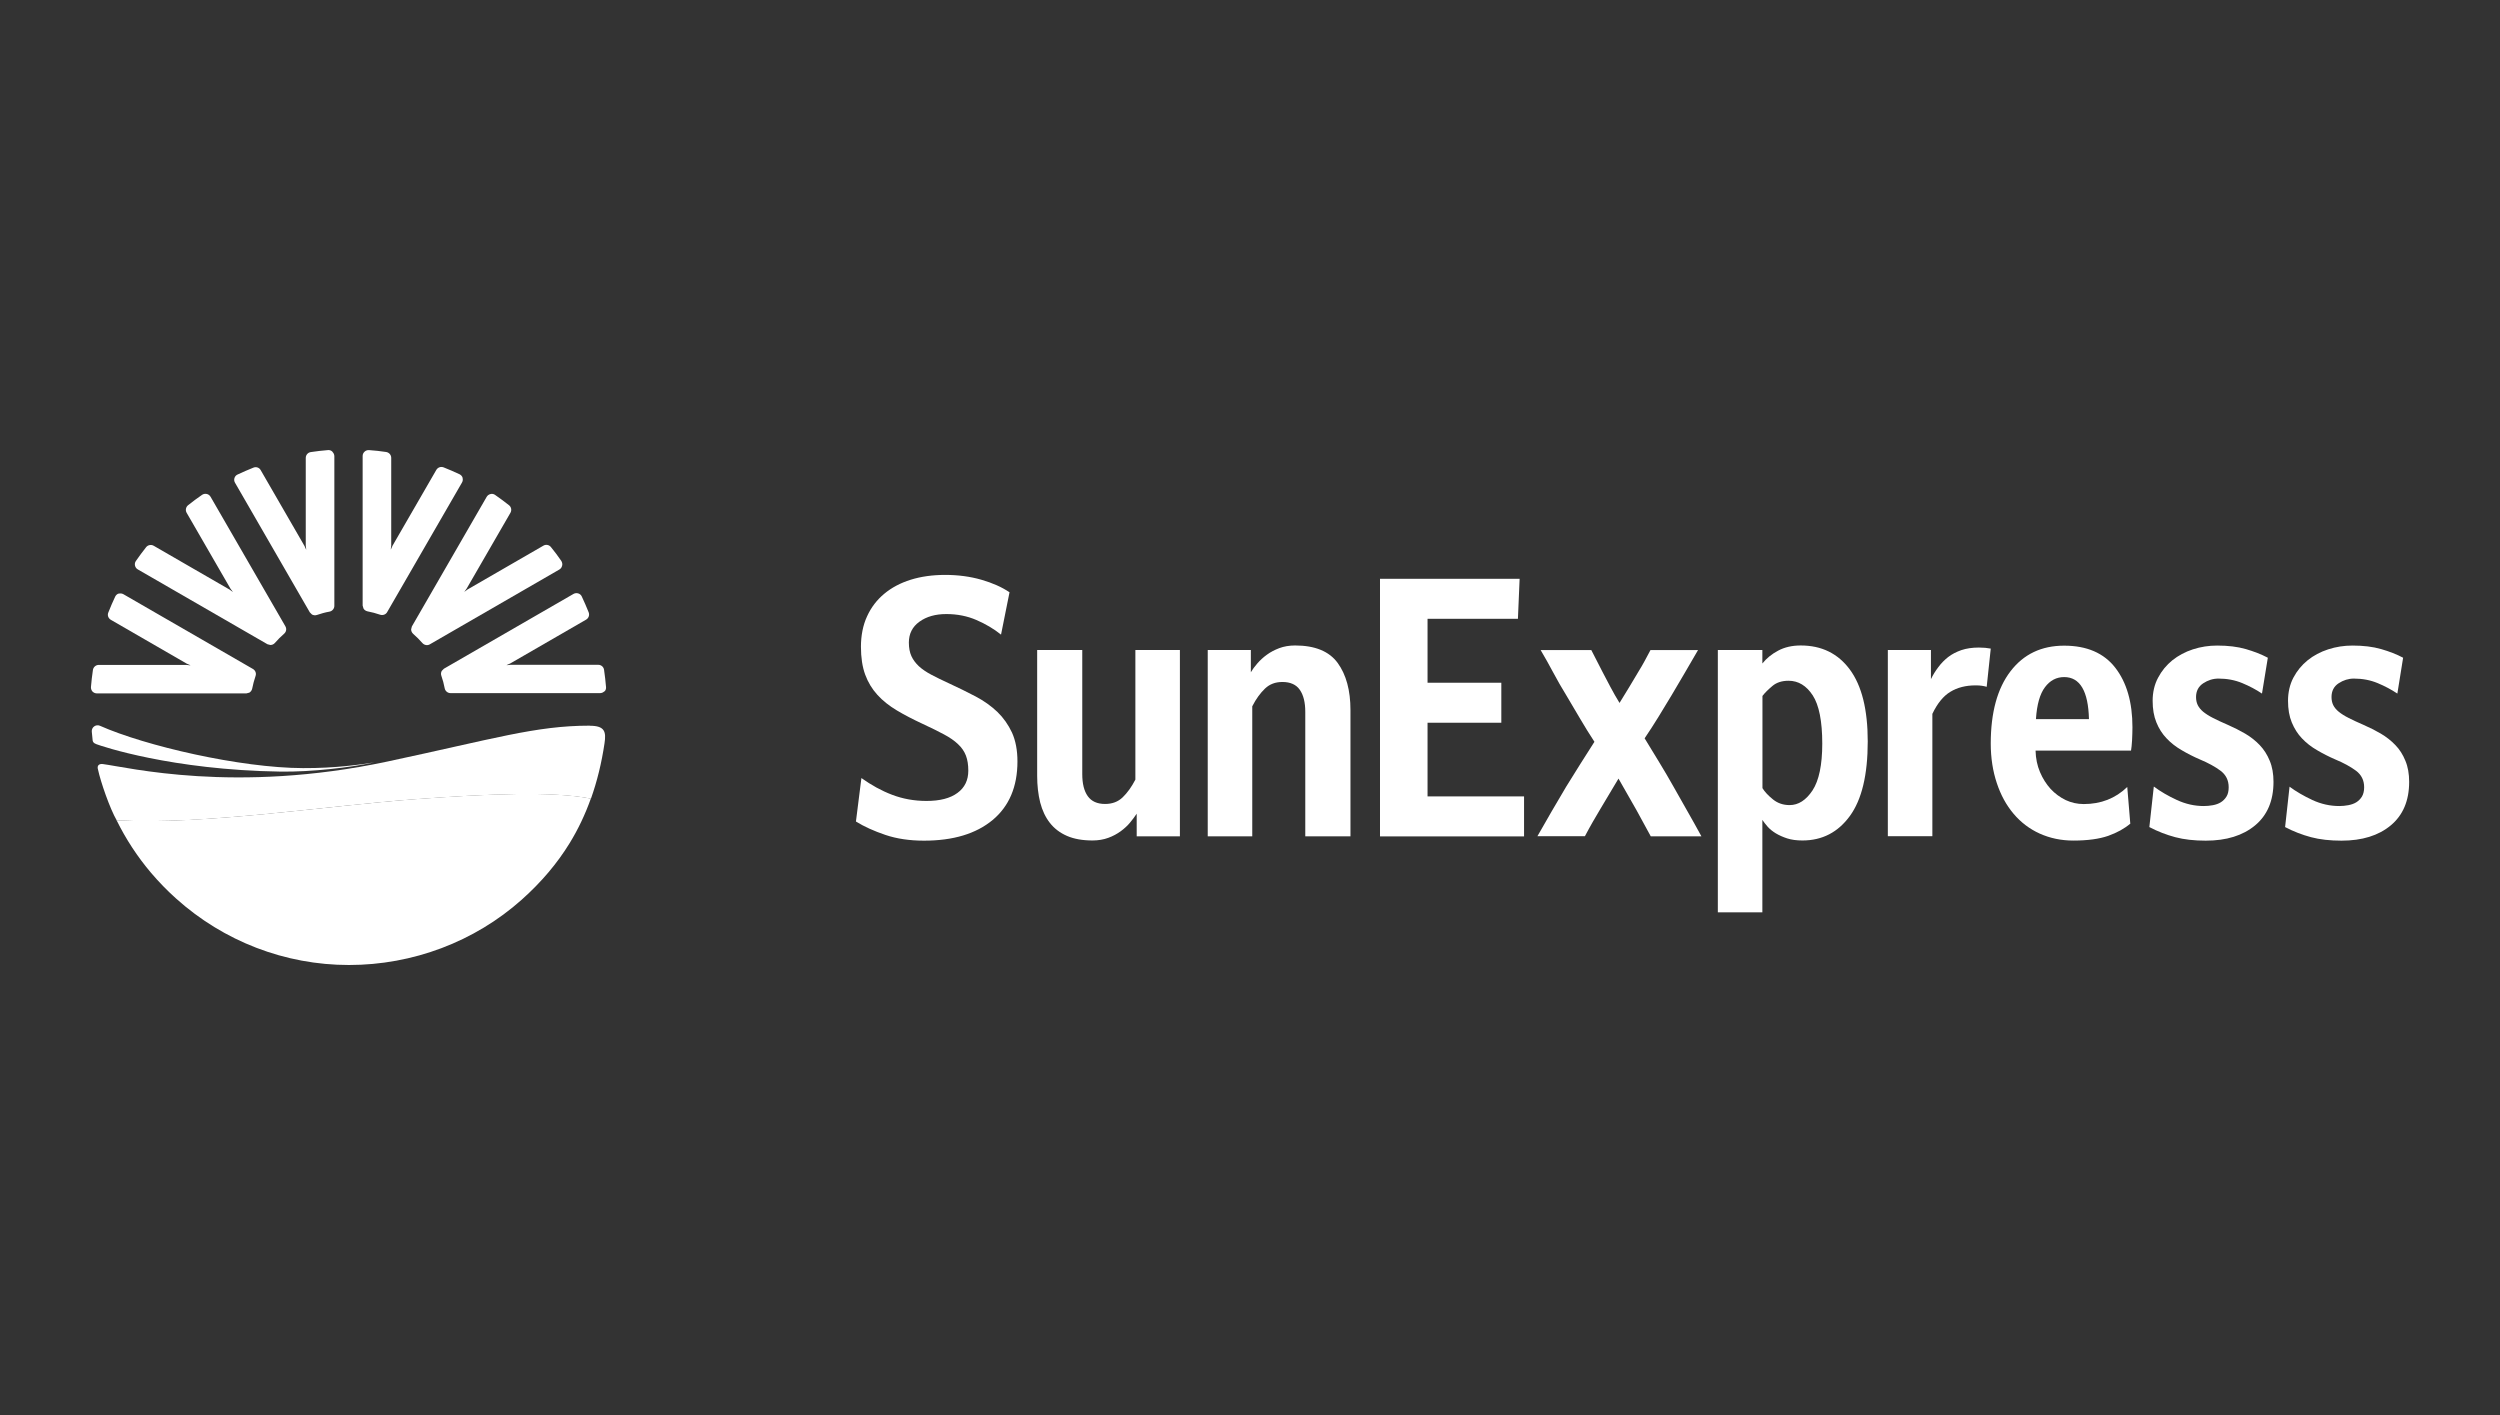 <?xml version="1.0" encoding="UTF-8"?>
<svg id="sw" xmlns="http://www.w3.org/2000/svg" viewBox="0 0 265 150">
  <rect x="0" y="0" width="265" height="150" fill="#333333" stroke="none"/>
  <defs>
    <style>
      .cls-1 {
        fill: #fff;
      }
    </style>
  </defs>
  <g id="g11859">
    <g id="g11865">
      <path id="path11867" class="cls-1" d="M91.29,82.46c1.06.76,2.15,1.36,3.28,1.79,1.13.43,2.34.65,3.64.65,1.42,0,2.51-.28,3.28-.85.77-.56,1.15-1.35,1.15-2.36,0-.61-.08-1.14-.25-1.59-.17-.44-.44-.85-.83-1.21-.38-.37-.89-.72-1.51-1.05-.62-.33-1.38-.71-2.27-1.12-1.01-.47-1.92-.94-2.72-1.42-.8-.48-1.49-1.02-2.05-1.64-.56-.61-1-1.33-1.3-2.15-.3-.82-.45-1.81-.45-2.96s.21-2.28.65-3.22c.43-.95,1.04-1.74,1.82-2.39.78-.65,1.72-1.15,2.81-1.49,1.09-.34,2.31-.51,3.66-.51s2.64.17,3.82.51c1.18.34,2.17.78,2.99,1.33l-.9,4.49c-.77-.62-1.64-1.13-2.61-1.55-.97-.42-2.03-.63-3.19-.63s-2.1.27-2.85.81c-.75.54-1.12,1.28-1.12,2.21,0,.56.09,1.04.27,1.44.18.39.45.75.79,1.07.35.32.79.62,1.32.9.53.28,1.14.58,1.84.9,1.01.47,1.96.93,2.85,1.4.89.47,1.66,1.02,2.31,1.64.65.63,1.16,1.36,1.55,2.19.38.84.58,1.86.58,3.06,0,2.68-.88,4.75-2.63,6.21-1.76,1.46-4.18,2.19-7.28,2.19-1.51,0-2.88-.2-4.09-.61-1.21-.41-2.25-.88-3.12-1.42l.58-4.61Z"/>
    </g>
    <g id="g11869">
      <path id="path11871" class="cls-1" d="M109.93,68.9h4.79v13.15c0,1.01.19,1.79.58,2.34.39.55,1,.83,1.84.83.75,0,1.37-.23,1.86-.7.49-.47.94-1.09,1.35-1.88v-13.74h4.72v19.75h-4.58v-2.4c-.19.3-.43.61-.7.94-.27.33-.61.64-.99.92-.39.28-.82.52-1.32.7-.49.18-1.05.28-1.67.28-1.06,0-1.96-.16-2.7-.48-.74-.32-1.35-.78-1.82-1.38-.47-.6-.81-1.32-1.03-2.17-.21-.85-.32-1.79-.32-2.82v-13.34Z"/>
    </g>
    <g id="g11873">
      <path id="path11875" class="cls-1" d="M128.01,68.9h4.58v2.36c.17-.29.4-.61.69-.94.29-.33.62-.64,1.01-.92.38-.28.82-.51,1.32-.7.49-.18,1.05-.28,1.67-.28,2.11,0,3.62.62,4.52,1.86.9,1.24,1.35,2.91,1.35,4.99v13.38h-4.79v-13.19c0-1.01-.19-1.78-.58-2.34-.38-.55-1-.83-1.84-.83-.75,0-1.36.23-1.85.7-.49.47-.95,1.09-1.35,1.88v13.78h-4.72v-19.75Z"/>
    </g>
    <g id="g11877">
      <path id="path11879" class="cls-1" d="M146.27,61.35h14.81l-.18,4.24h-9.58v6.78h7.82v4.24h-7.82v7.81h10.23v4.24h-15.27v-27.3Z"/>
    </g>
    <g id="g11881">
      <path id="path11883" class="cls-1" d="M162.96,88.65c.53-.94,1.04-1.82,1.53-2.67.49-.85,1-1.71,1.53-2.6.48-.78.98-1.58,1.49-2.39.52-.81,1.02-1.6,1.5-2.36-.53-.81-1.04-1.63-1.53-2.47-.49-.84-.98-1.66-1.46-2.47-.48-.78-.94-1.58-1.37-2.39-.43-.81-.88-1.61-1.34-2.39h5.37l1.19,2.32c.24.47.52.99.83,1.58.31.59.64,1.16.97,1.7.31-.49.66-1.06,1.04-1.7.39-.64.72-1.2,1.01-1.69.22-.35.42-.7.62-1.07.19-.37.4-.75.61-1.14h5.04c-.49.83-.94,1.63-1.39,2.39-.45.76-.91,1.55-1.39,2.36-.46.76-.93,1.54-1.42,2.34-.49.8-.98,1.55-1.46,2.26.48.79.99,1.62,1.53,2.51.54.88,1.05,1.76,1.53,2.61.48.86.97,1.72,1.46,2.58.49.86.99,1.75,1.5,2.69h-5.37l-1.51-2.77-1.91-3.35-1.91,3.2c-.27.44-.54.9-.81,1.38-.27.48-.56.99-.84,1.53h-5.05Z"/>
    </g>
    <g id="g11885">
      <path id="path11887" class="cls-1" d="M182.09,68.9h4.72v1.43c.43-.54.99-1,1.67-1.36.69-.37,1.49-.55,2.4-.55,2.21,0,3.95.85,5.21,2.56,1.26,1.71,1.89,4.24,1.89,7.61,0,3.54-.63,6.17-1.89,7.9-1.26,1.73-2.93,2.6-5.03,2.6-.62,0-1.16-.07-1.62-.22-.46-.15-.86-.33-1.21-.54-.34-.21-.63-.44-.86-.7-.23-.26-.41-.5-.56-.72v9.8h-4.72v-27.81ZM186.81,83.53c.26.42.64.82,1.14,1.22.49.39,1.07.59,1.75.59.93,0,1.74-.52,2.43-1.56.68-1.04,1.03-2.7,1.03-4.95,0-2.38-.34-4.09-1.01-5.12-.67-1.03-1.53-1.55-2.56-1.55-.7,0-1.27.18-1.71.55-.44.37-.8.72-1.06,1.06v9.76Z"/>
    </g>
    <g id="g11889">
      <path id="path11891" class="cls-1" d="M200.1,68.9h4.58v3.09c.21-.44.47-.86.78-1.27.3-.41.65-.76,1.04-1.07.4-.31.87-.55,1.41-.74.54-.18,1.15-.27,1.85-.27.48,0,.9.04,1.26.11l-.43,4.05c-.17-.05-.34-.08-.52-.11-.18-.03-.4-.04-.67-.04-1.03,0-1.92.23-2.66.68-.75.45-1.38,1.23-1.91,2.34v12.97h-4.72v-19.75Z"/>
    </g>
    <g id="g11893">
      <path id="path11895" class="cls-1" d="M225.83,87.29c-.63.54-1.41.97-2.36,1.31-.95.33-2.18.5-3.69.5-1.29,0-2.48-.25-3.57-.74-1.08-.49-2-1.19-2.77-2.1-.77-.91-1.36-1.99-1.78-3.26-.42-1.26-.64-2.66-.64-4.18,0-3.29.7-5.85,2.09-7.66,1.39-1.82,3.29-2.72,5.69-2.72s4.21.78,5.42,2.34c1.21,1.56,1.82,3.66,1.82,6.32,0,.44-.02.9-.04,1.36-.03.47-.06.83-.11,1.1h-10.12c.02.84.18,1.6.47,2.28.29.69.67,1.28,1.13,1.79.47.5,1,.89,1.6,1.18.6.28,1.23.42,1.91.42,1.82,0,3.36-.6,4.61-1.81l.32,3.87ZM221.43,76.23c-.07-2.97-.95-4.46-2.63-4.46-.82,0-1.5.36-2.03,1.07-.54.71-.86,1.84-.96,3.39h5.62Z"/>
    </g>
    <g id="g11897">
      <path id="path11899" class="cls-1" d="M228.32,83.38c.69.52,1.5.99,2.43,1.42.93.43,1.88.64,2.86.64.31,0,.63-.03.96-.09.32-.06.6-.16.84-.31.24-.15.44-.35.6-.61.16-.26.23-.58.23-.98,0-.74-.29-1.32-.86-1.75-.57-.43-1.31-.83-2.19-1.2-.68-.29-1.32-.62-1.93-.98-.61-.35-1.15-.77-1.6-1.25-.46-.48-.82-1.04-1.08-1.69-.27-.65-.4-1.42-.4-2.3s.19-1.73.58-2.45c.38-.72.89-1.34,1.51-1.84.63-.5,1.35-.89,2.18-1.16.83-.27,1.69-.4,2.57-.4,1.15,0,2.16.12,3.03.37.86.25,1.64.55,2.34.92l-.62,3.8c-.62-.42-1.32-.79-2.09-1.11s-1.61-.48-2.52-.48c-.58,0-1.12.17-1.62.5-.5.33-.76.82-.76,1.46,0,.32.06.6.18.85.12.24.31.48.57.7.27.22.61.44,1.04.66.43.22.96.47,1.59.74.62.27,1.23.58,1.82.92.58.34,1.1.75,1.55,1.22.44.46.8,1.02,1.06,1.66.27.64.4,1.39.4,2.24,0,1.99-.65,3.53-1.95,4.61-1.3,1.08-3.04,1.62-5.23,1.62-1.22,0-2.3-.12-3.24-.37-.93-.25-1.85-.6-2.74-1.07l.47-4.27Z"/>
    </g>
    <g id="g11901">
      <path id="path11903" class="cls-1" d="M242.68,83.38c.7.52,1.51.99,2.43,1.42.92.43,1.88.64,2.86.64.31,0,.63-.03.95-.09.32-.06.61-.16.85-.31.24-.15.44-.35.6-.61.15-.26.23-.58.23-.98,0-.74-.29-1.32-.86-1.75-.58-.43-1.31-.83-2.2-1.2-.67-.29-1.32-.62-1.93-.98-.61-.35-1.15-.77-1.6-1.25-.46-.48-.81-1.04-1.08-1.69-.27-.65-.4-1.42-.4-2.3s.19-1.73.57-2.45c.38-.72.89-1.34,1.51-1.84.62-.5,1.35-.89,2.18-1.16.83-.27,1.69-.4,2.57-.4,1.16,0,2.16.12,3.03.37.87.25,1.65.55,2.34.92l-.61,3.8c-.63-.42-1.32-.79-2.09-1.11-.77-.32-1.61-.48-2.52-.48-.57,0-1.12.17-1.62.5-.5.33-.75.82-.75,1.46,0,.32.06.6.18.85.12.24.31.48.58.7.27.22.61.44,1.05.66.43.22.96.47,1.59.74.62.27,1.23.58,1.82.92.58.34,1.1.75,1.55,1.22.45.46.8,1.02,1.06,1.66.27.64.4,1.39.4,2.24,0,1.99-.65,3.53-1.95,4.61-1.29,1.08-3.04,1.62-5.22,1.62-1.22,0-2.3-.12-3.24-.37-.93-.25-1.85-.6-2.74-1.07l.47-4.27Z"/>
    </g>
    <g id="g11905">
      <path id="path11907" class="cls-1" d="M44.02,84.71c-9.37.69-22.35,2.75-31.66,2.24.98,1.99,2.21,3.87,3.66,5.58.81.95,1.69,1.86,2.64,2.71,5.06,4.55,11.57,7.05,18.33,7.05s13.31-2.46,18.32-6.93c2.07-1.85,3.75-3.83,5.08-6,.9-1.47,1.64-3.03,2.24-4.71-4.01-.8-10.88-.51-18.61.06"/>
    </g>
    <g id="g11909">
      <path id="path11911" class="cls-1" d="M21.9,52.36c-.17-.04-.35,0-.49.1-.5.34-.99.71-1.47,1.09-.24.19-.31.53-.16.8l4.65,8.05.24.32v.02s-.33-.24-.33-.24l-8.05-4.65c-.26-.15-.61-.09-.8.15-.38.48-.75.98-1.09,1.47-.1.14-.13.32-.09.49.04.17.15.32.3.4l13.74,7.93.31.08c.17,0,.35-.07.47-.21.31-.35.64-.69.99-.99.23-.2.28-.52.13-.78l-7.93-13.73c-.09-.15-.23-.26-.4-.3"/>
    </g>
    <g id="g11913">
      <path id="path11915" class="cls-1" d="M59.59,59.95c.04-.17,0-.34-.09-.49-.34-.5-.71-.99-1.1-1.47-.19-.24-.53-.31-.8-.15l-8.05,4.65-.32.24h-.01s.24-.33.24-.33l4.65-8.05c.15-.27.09-.61-.16-.8-.48-.38-.98-.75-1.47-1.09-.14-.1-.32-.14-.49-.09-.17.04-.31.14-.4.29l-7.93,13.74-.08.31c0,.18.08.35.21.47.35.31.69.64.99.99.2.22.53.28.78.13l13.73-7.93c.15-.09.26-.23.29-.4"/>
    </g>
    <g id="g11917">
      <path id="path11919" class="cls-1" d="M49.04,50.65c-.05-.17-.17-.3-.33-.38-.55-.26-1.11-.5-1.69-.73-.29-.11-.61,0-.77.27l-4.65,8.05-.16.37h-.02s.05-.4.05-.4v-9.3c0-.31-.23-.57-.54-.62-.6-.09-1.22-.16-1.82-.2-.17-.01-.35.05-.47.17-.13.12-.2.28-.2.45v15.86s.09.31.09.31c.08.15.24.26.42.3.46.09.92.21,1.35.36.28.09.6-.02.74-.28l7.93-13.73c.09-.15.11-.33.06-.5"/>
    </g>
    <g id="g11921">
      <path id="path11923" class="cls-1" d="M64.08,73.3c.12-.13.18-.3.16-.47-.05-.6-.12-1.22-.21-1.83-.04-.3-.3-.53-.61-.53h-9.3s-.4.04-.4.04v-.02s.36-.16.36-.16l8.05-4.65c.27-.16.38-.48.27-.77-.23-.57-.47-1.13-.73-1.68-.07-.16-.21-.28-.38-.33-.17-.05-.34-.03-.49.05l-13.74,7.93-.23.23c-.09.15-.11.34-.05.51.15.44.28.9.36,1.35.06.29.32.5.61.5h15.86c.17,0,.34-.07.46-.2"/>
    </g>
    <g id="g11925">
      <path id="path11927" class="cls-1" d="M12.59,62.91c-.17.05-.3.17-.38.33-.26.55-.5,1.11-.73,1.69-.12.29,0,.61.27.77l8.05,4.65.37.16v.02s-.4-.05-.4-.05h-9.3c-.31,0-.57.23-.62.53-.09.6-.16,1.22-.21,1.82-.01.17.05.34.16.47.12.12.28.2.46.2h15.86s.31-.08.31-.08c.15-.09.26-.24.3-.42.09-.46.21-.91.36-1.35.1-.28-.02-.59-.28-.74l-13.74-7.93c-.15-.08-.33-.1-.5-.05"/>
    </g>
    <g id="g11929">
      <path id="path11931" class="cls-1" d="M35.23,47.87c-.13-.12-.3-.18-.47-.16-.6.05-1.22.12-1.82.21-.31.05-.53.31-.53.62v9.3s.05.4.05.4h-.02s-.16-.36-.16-.36l-4.65-8.05c-.15-.27-.48-.38-.77-.26-.57.23-1.13.47-1.68.73-.16.07-.28.21-.33.38-.05.16-.03.34.06.49l7.93,13.74.23.23c.15.08.34.11.51.05.44-.15.9-.28,1.36-.36.29-.06.5-.32.5-.61v-15.86c0-.18-.08-.34-.2-.46"/>
    </g>
    <g id="g11933">
      <path id="path11935" class="cls-1" d="M62.51,76.92c-5.73,0-10.11,1.39-21.48,3.81-16.09,3.42-27.51.6-30.13.26-.39-.05-.65.15-.51.59.28,1.31,1.25,4.11,1.98,5.38,9.32.51,22.29-1.56,31.66-2.24,7.73-.57,14.6-.85,18.61-.06.65-1.83,1.13-3.78,1.44-5.88.18-1.21.04-1.85-1.56-1.85"/>
    </g>
    <g id="g11937">
      <path id="path11939" class="cls-1" d="M10.21,78.88c.54.21,7.98,2.74,19.52,2.91,3.28.05,7.46-.44,9.95-.98-1.31.21-4.1.63-7.56.61-6.65-.02-16.74-2.36-21.53-4.49-.2-.09-.43-.06-.61.07-.18.13-.27.34-.25.56.03.31.06.61.09.92.03.15.07.28.39.4"/>
    </g>
  </g>
</svg>